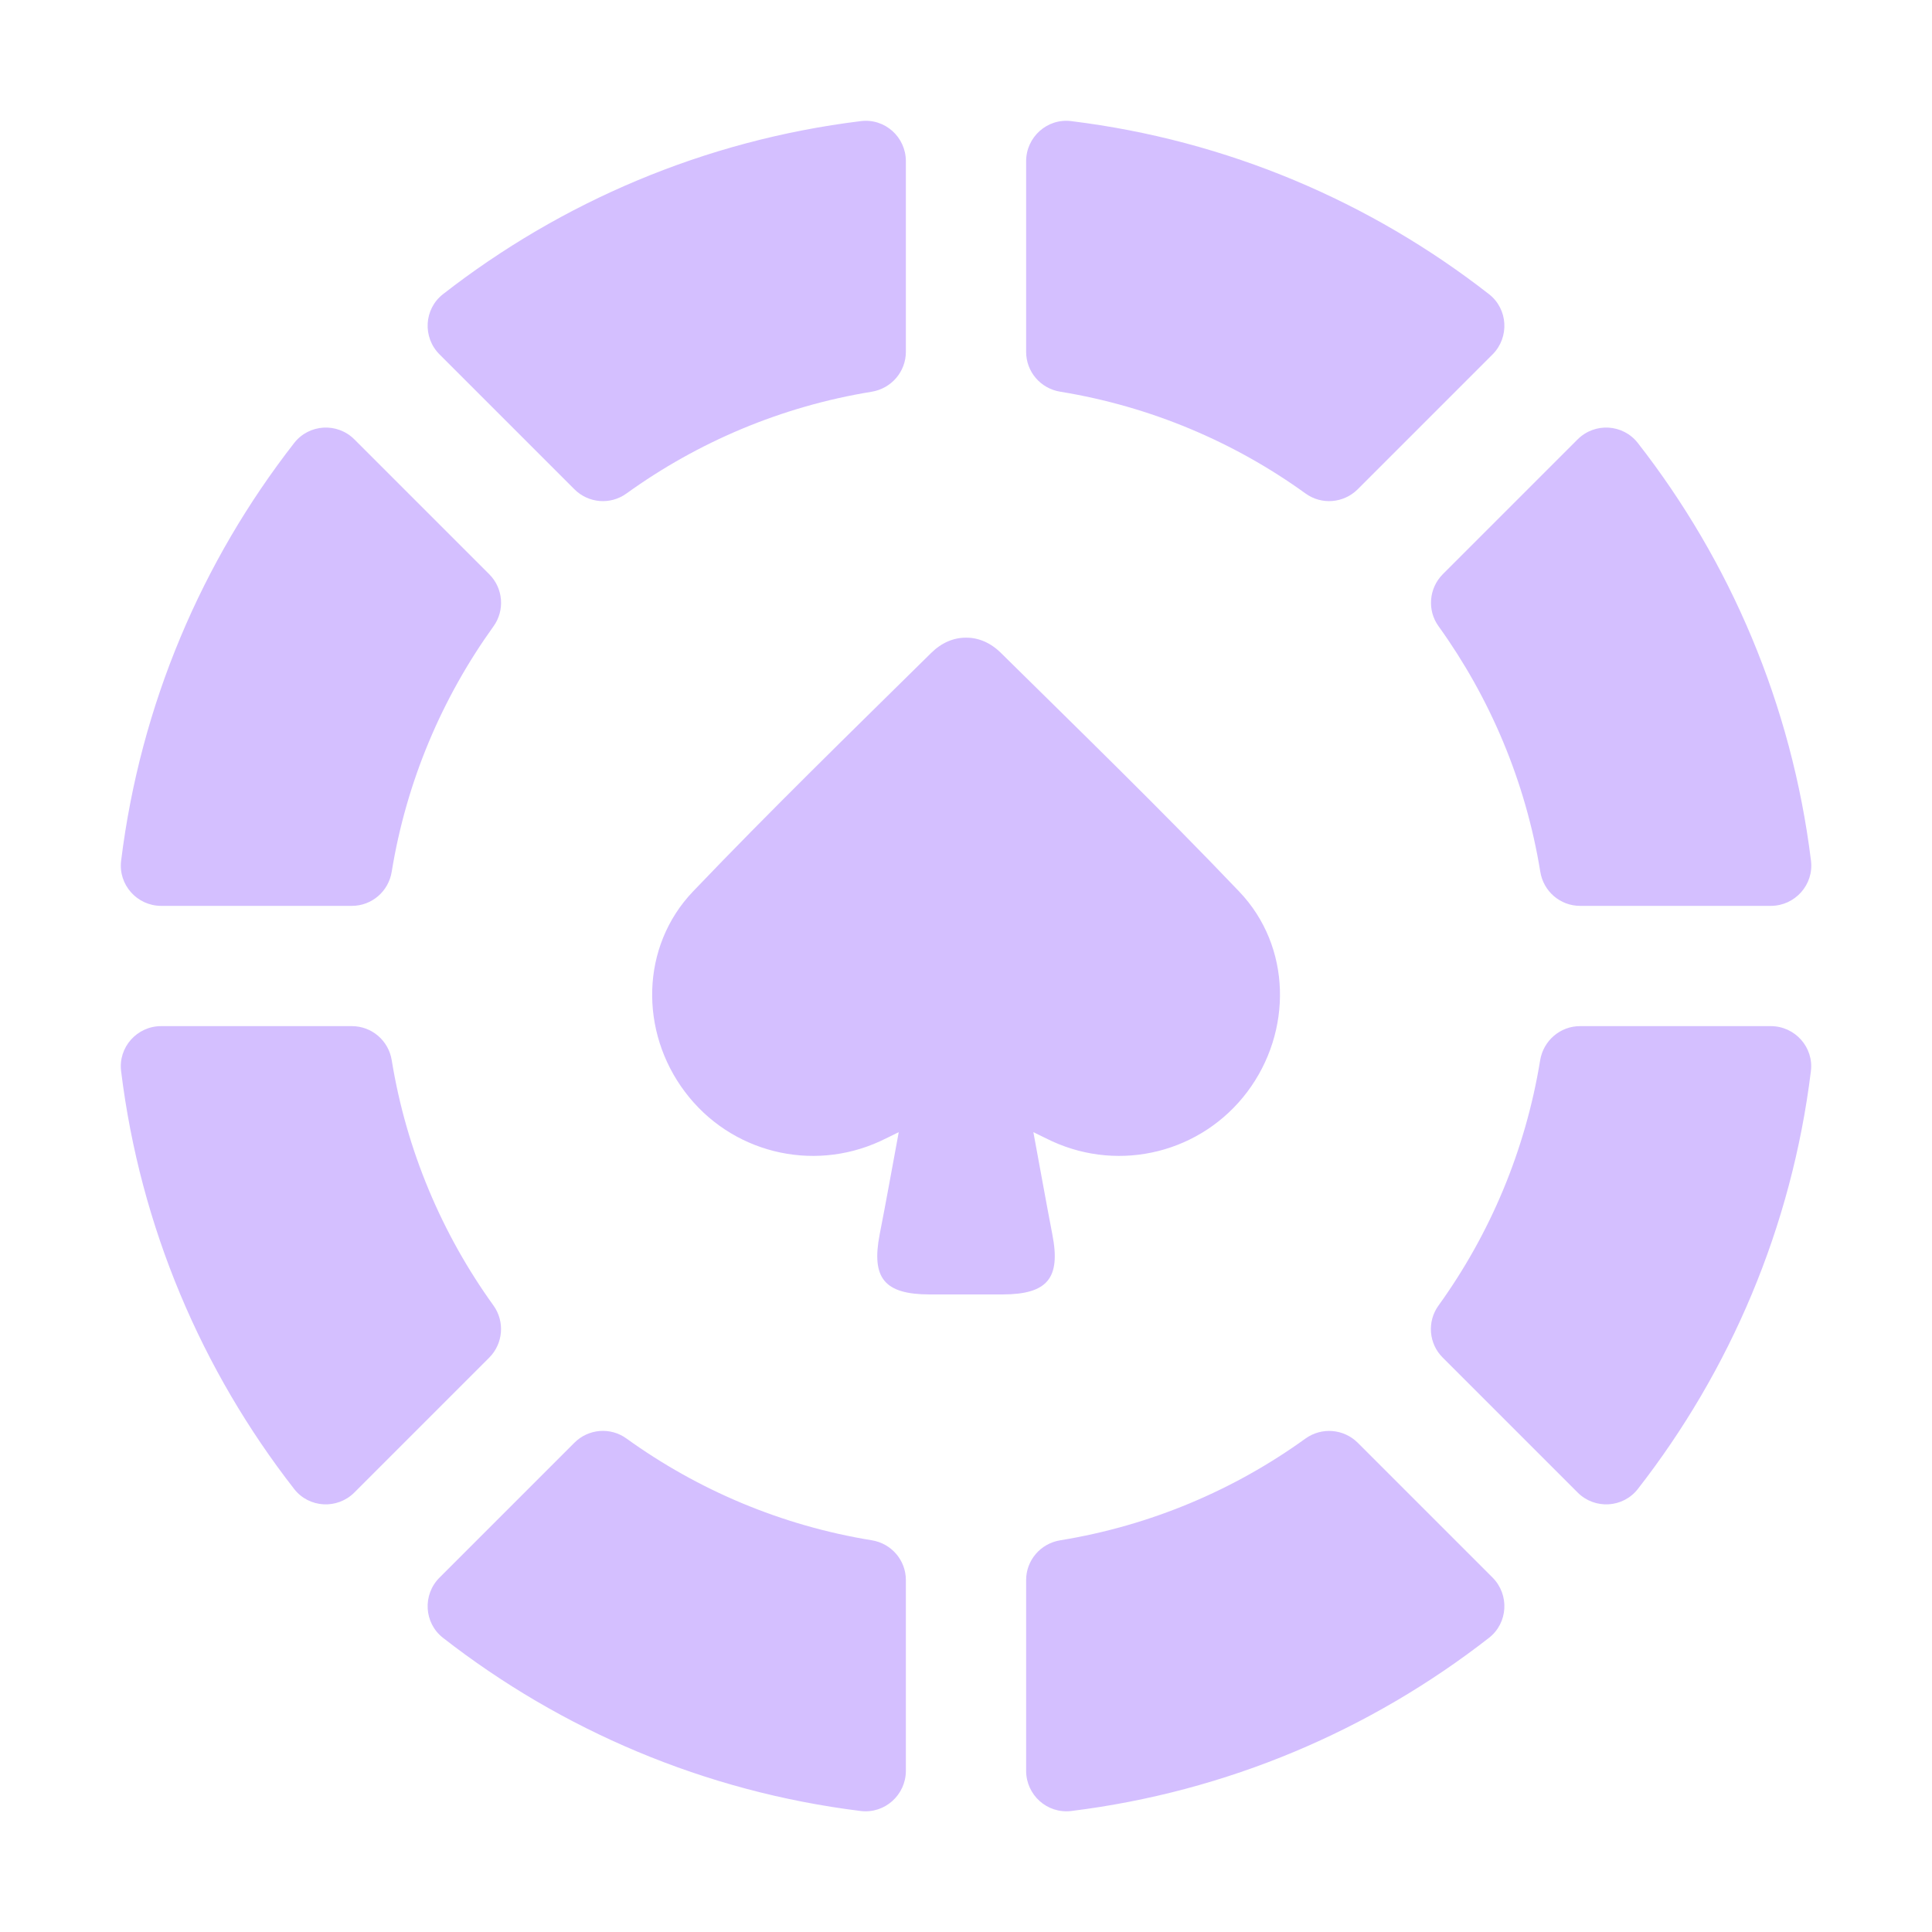<?xml version="1.0" encoding="UTF-8"?>
<svg xmlns="http://www.w3.org/2000/svg" width="16" height="16" viewBox="0 0 16 16" fill="none">
  <path d="M7.697 10.72C7.798 10.72 8.203 10.72 8.304 10.72C8.675 10.719 8.786 10.585 8.715 10.223C8.662 9.948 8.613 9.672 8.558 9.376C8.626 9.409 8.669 9.431 8.712 9.451C9.281 9.712 9.952 9.543 10.329 9.043C10.705 8.543 10.697 7.838 10.262 7.383C9.62 6.71 8.951 6.06 8.289 5.407C8.203 5.322 8.102 5.28 8.001 5.281C7.899 5.28 7.798 5.322 7.712 5.407C7.049 6.061 6.382 6.71 5.739 7.383C5.304 7.839 5.296 8.544 5.673 9.043C6.049 9.543 6.72 9.712 7.289 9.451C7.333 9.431 7.375 9.409 7.443 9.376C7.388 9.672 7.339 9.948 7.285 10.223C7.215 10.585 7.324 10.719 7.697 10.72ZM4.087 5.187C3.661 5.779 3.366 6.47 3.244 7.219C3.218 7.382 3.079 7.502 2.914 7.502H1.335C1.135 7.502 0.979 7.327 1.003 7.129C1.163 5.834 1.673 4.648 2.436 3.669C2.559 3.511 2.793 3.497 2.935 3.639L4.052 4.756C4.168 4.872 4.182 5.055 4.087 5.187ZM11.913 10.812C12.339 10.221 12.633 9.529 12.755 8.78C12.782 8.618 12.921 8.498 13.085 8.498H14.665C14.865 8.498 15.022 8.673 14.997 8.871C14.838 10.165 14.327 11.352 13.564 12.331C13.441 12.489 13.206 12.502 13.065 12.36L11.948 11.243C11.832 11.128 11.817 10.945 11.913 10.812ZM11.244 4.052C11.127 4.168 10.945 4.183 10.812 4.087C10.222 3.661 9.53 3.366 8.781 3.244C8.618 3.218 8.498 3.079 8.498 2.914V1.335C8.498 1.135 8.673 0.978 8.871 1.003C10.166 1.162 11.351 1.672 12.331 2.436C12.489 2.559 12.502 2.793 12.361 2.935L11.244 4.052ZM7.22 3.244C6.47 3.366 5.779 3.661 5.188 4.087C5.055 4.183 4.873 4.168 4.757 4.052L3.64 2.935C3.498 2.793 3.511 2.559 3.669 2.436C4.648 1.673 5.834 1.162 7.129 1.003C7.327 0.978 7.502 1.134 7.502 1.335V2.914C7.502 3.078 7.382 3.217 7.22 3.244ZM14.665 7.502H13.086C12.921 7.502 12.782 7.382 12.756 7.219C12.634 6.47 12.339 5.778 11.914 5.187C11.818 5.055 11.833 4.872 11.948 4.756L13.065 3.639C13.207 3.497 13.441 3.511 13.564 3.669C14.328 4.648 14.838 5.834 14.998 7.129C15.022 7.327 14.865 7.502 14.665 7.502ZM1.334 8.498H2.914C3.079 8.498 3.218 8.618 3.244 8.78C3.366 9.529 3.661 10.221 4.087 10.812C4.182 10.945 4.167 11.127 4.052 11.243L2.935 12.36C2.793 12.502 2.559 12.489 2.436 12.331C1.673 11.352 1.162 10.165 1.003 8.871C0.978 8.673 1.135 8.498 1.334 8.498ZM8.781 12.756C9.53 12.634 10.222 12.339 10.812 11.913C10.945 11.818 11.127 11.832 11.244 11.948L12.361 13.065C12.502 13.207 12.489 13.441 12.331 13.564C11.352 14.327 10.166 14.838 8.871 14.998C8.672 15.022 8.498 14.865 8.498 14.665V13.085C8.498 12.921 8.618 12.782 8.781 12.756ZM4.757 11.948C4.873 11.832 5.055 11.817 5.188 11.913C5.779 12.339 6.47 12.634 7.22 12.756C7.382 12.782 7.502 12.921 7.502 13.085V14.665C7.502 14.865 7.327 15.022 7.129 14.998C5.834 14.838 4.648 14.327 3.669 13.564C3.511 13.441 3.498 13.207 3.64 13.065L4.757 11.948Z" fill="#D4BFFF"></path>
</svg>
